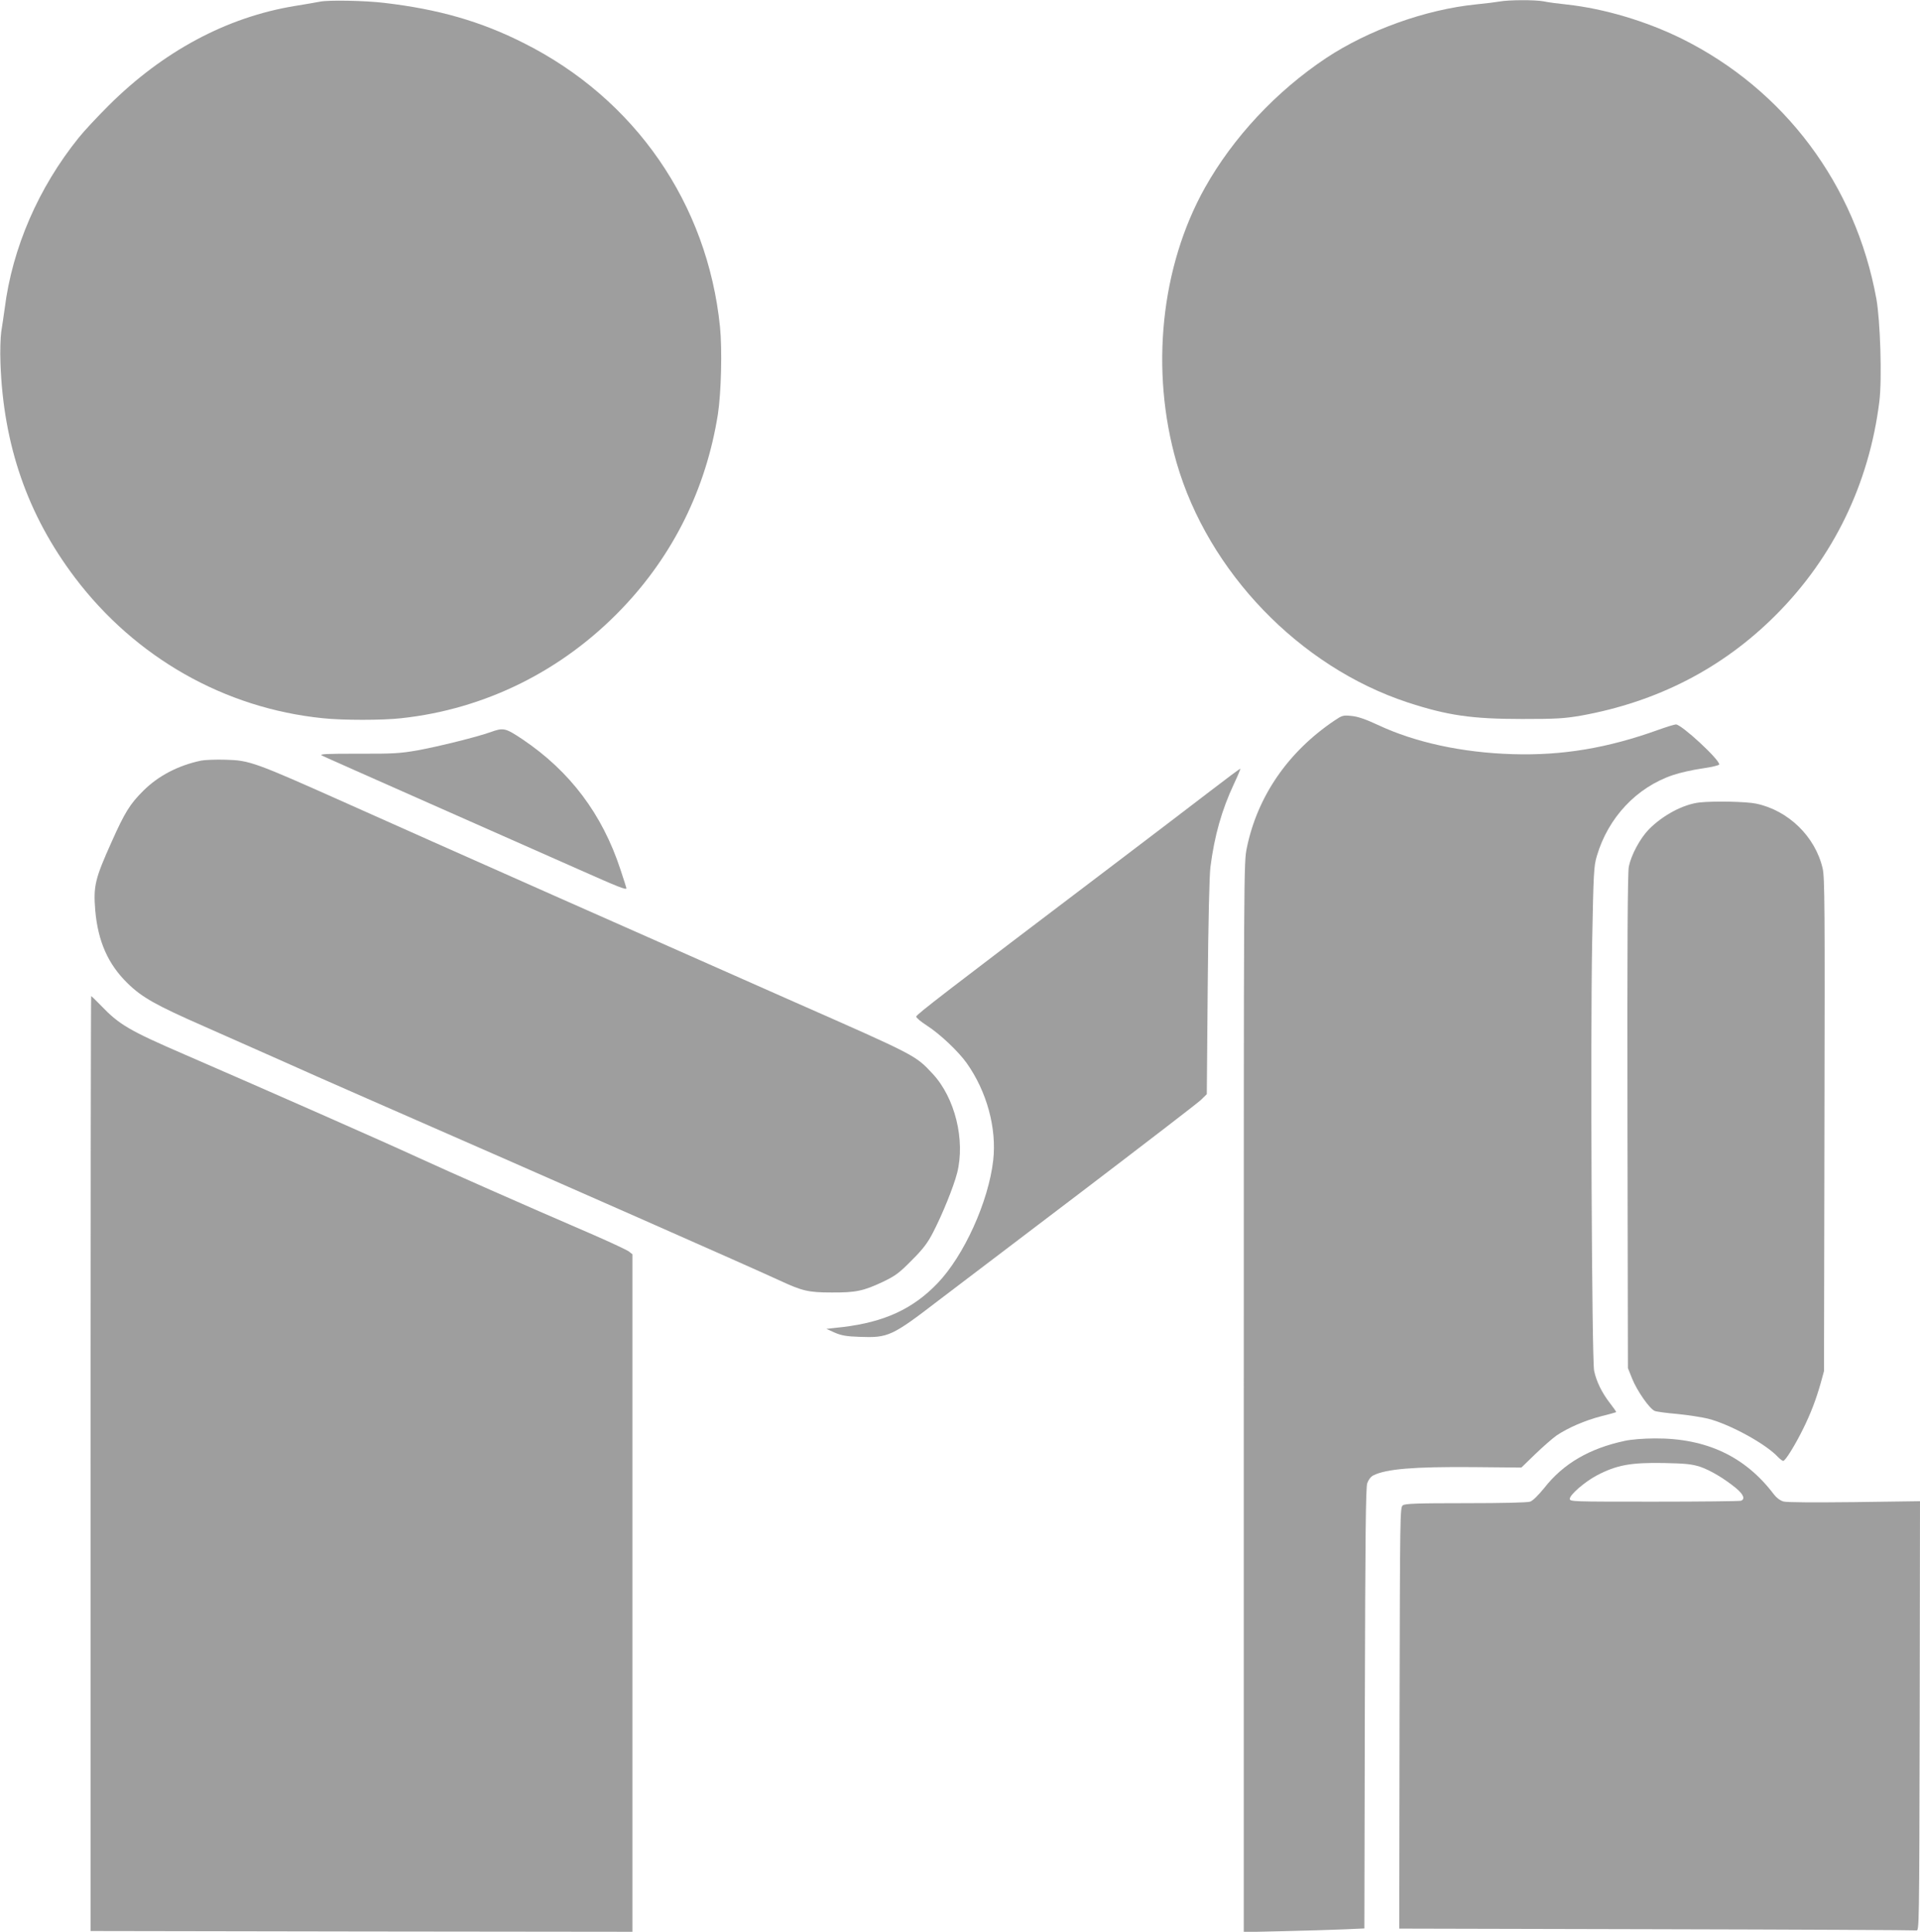 <?xml version="1.0" standalone="no"?>
<!DOCTYPE svg PUBLIC "-//W3C//DTD SVG 20010904//EN"
 "http://www.w3.org/TR/2001/REC-SVG-20010904/DTD/svg10.dtd">
<svg version="1.0" xmlns="http://www.w3.org/2000/svg"
 width="1272pt" height="1280pt" viewBox="0 0 1272 1280"
 preserveAspectRatio="xMidYMid meet">
<g transform="translate(0,1280) scale(0.1,-0.1)"
fill="#9e9e9e" stroke="none">
<path d="M2120 12789 c-25 -5 -101 -18 -169 -29 -449 -74 -871 -300 -1232
-660 -74 -74 -164 -170 -198 -213 -266 -330 -440 -731 -490 -1132 -7 -49 -17
-119 -23 -155 -5 -36 -8 -127 -5 -205 19 -544 179 -1006 493 -1422 401 -530
991 -866 1643 -932 132 -14 394 -14 519 0 556 60 1068 314 1462 726 341 356
558 796 636 1288 22 142 29 431 14 579 -83 817 -563 1511 -1301 1881 -285 144
-565 224 -924 266 -127 15 -366 20 -425 8z"/>
<path d="M9935 12790 c-22 -4 -92 -13 -155 -19 -336 -34 -714 -170 -995 -356
-330 -220 -616 -526 -803 -860 -292 -523 -363 -1209 -187 -1821 209 -723 814
-1352 1530 -1588 266 -87 426 -110 760 -110 227 0 276 3 388 22 506 91 940
314 1292 667 382 382 619 872 686 1417 18 148 6 532 -20 678 -138 757 -609
1386 -1290 1724 -238 117 -514 199 -761 226 -58 6 -127 15 -153 21 -57 11
-234 10 -292 -1z"/>
<path d="M8840 8025 c-307 -207 -510 -502 -580 -844 -20 -98 -20 -129 -20
-3641 l0 -3542 263 6 c144 3 324 9 399 12 l137 6 3 1457 c3 1146 6 1464 16
1493 8 23 23 43 40 52 86 43 268 58 659 55 l322 -3 93 90 c51 49 115 105 141
123 74 50 189 100 295 127 53 13 97 26 99 27 2 2 -17 29 -42 61 -53 69 -89
142 -104 214 -15 74 -25 2195 -13 2837 9 466 11 505 31 573 75 255 264 456
506 537 43 15 129 34 191 43 63 9 114 21 114 27 0 34 -250 265 -287 265 -9 0
-61 -16 -117 -36 -336 -121 -635 -171 -964 -161 -336 10 -647 78 -892 193 -82
38 -133 56 -175 60 -57 6 -63 4 -115 -31z"/>
<path d="M3250 7949 c-86 -31 -342 -95 -485 -121 -115 -20 -160 -23 -393 -22
-211 0 -258 -2 -240 -12 13 -7 334 -149 713 -317 380 -168 823 -364 985 -436
270 -120 320 -140 320 -126 0 2 -18 59 -40 125 -120 365 -333 649 -648 861
-114 76 -126 79 -212 48z"/>
<path d="M1331 7760 c-150 -32 -282 -100 -382 -200 -87 -86 -123 -144 -209
-337 -111 -247 -122 -294 -109 -455 18 -206 85 -357 214 -483 96 -94 187 -145
503 -284 147 -65 368 -163 492 -218 124 -56 389 -173 590 -261 1330 -582 2553
-1122 2734 -1206 151 -70 191 -80 346 -80 160 -1 211 10 340 71 83 40 107 58
190 142 76 76 105 114 142 186 62 120 135 300 159 393 55 217 -14 499 -163
658 -114 122 -106 118 -918 476 -790 349 -2455 1087 -2965 1316 -611 273 -642
284 -800 288 -66 2 -140 -1 -164 -6z"/>
<path d="M8016 7557 c-108 -83 -390 -298 -626 -477 -1141 -865 -1320 -1003
-1320 -1016 0 -8 31 -34 70 -59 87 -56 209 -171 265 -250 133 -188 199 -431
175 -643 -31 -274 -194 -633 -369 -815 -163 -170 -352 -257 -628 -290 l-108
-12 55 -25 c45 -19 76 -25 166 -28 189 -7 213 4 524 243 102 78 525 399 940
714 415 316 773 591 795 612 l40 39 6 708 c4 443 11 741 18 797 27 209 75 378
156 551 25 53 44 99 42 100 -2 2 -92 -65 -201 -149z"/>
<path d="M11260 7483 c-108 -12 -243 -84 -336 -178 -59 -61 -117 -169 -133
-247 -8 -37 -11 -537 -9 -1688 l3 -1635 28 -70 c32 -80 116 -201 150 -214 12
-5 79 -14 150 -20 70 -7 161 -21 202 -31 146 -37 383 -167 464 -254 14 -14 29
-26 35 -26 14 0 80 107 133 215 48 97 85 193 115 300 l22 80 3 1633 c3 1440 2
1640 -12 1698 -49 211 -227 384 -440 429 -65 14 -281 18 -375 8z"/>
<path d="M600 3103 l0 -3098 1795 -3 1795 -2 0 2244 0 2245 -24 19 c-14 10
-116 58 -228 107 -514 222 -943 412 -1168 515 -225 104 -983 438 -1545 682
-368 159 -435 199 -553 322 -35 36 -66 66 -68 66 -2 0 -4 -1394 -4 -3097z"/>
<path d="M10765 3253 c-235 -50 -408 -151 -534 -312 -41 -50 -75 -84 -94 -91
-19 -6 -176 -10 -427 -10 -326 0 -400 -3 -416 -14 -19 -14 -19 -42 -22 -1410
l-2 -1395 1702 -4 c937 -2 1712 -6 1723 -8 20 -4 20 2 23 1420 l2 1424 -434
-6 c-273 -3 -448 -2 -470 4 -22 6 -46 24 -63 46 -191 253 -449 374 -790 372
-72 0 -158 -7 -198 -16z m496 -171 c69 -23 163 -79 242 -144 48 -41 60 -71 31
-82 -9 -3 -267 -6 -575 -6 -545 0 -559 0 -559 19 0 27 100 113 179 155 132 69
224 86 446 82 141 -3 181 -7 236 -24z"/>
</g>
</svg>
